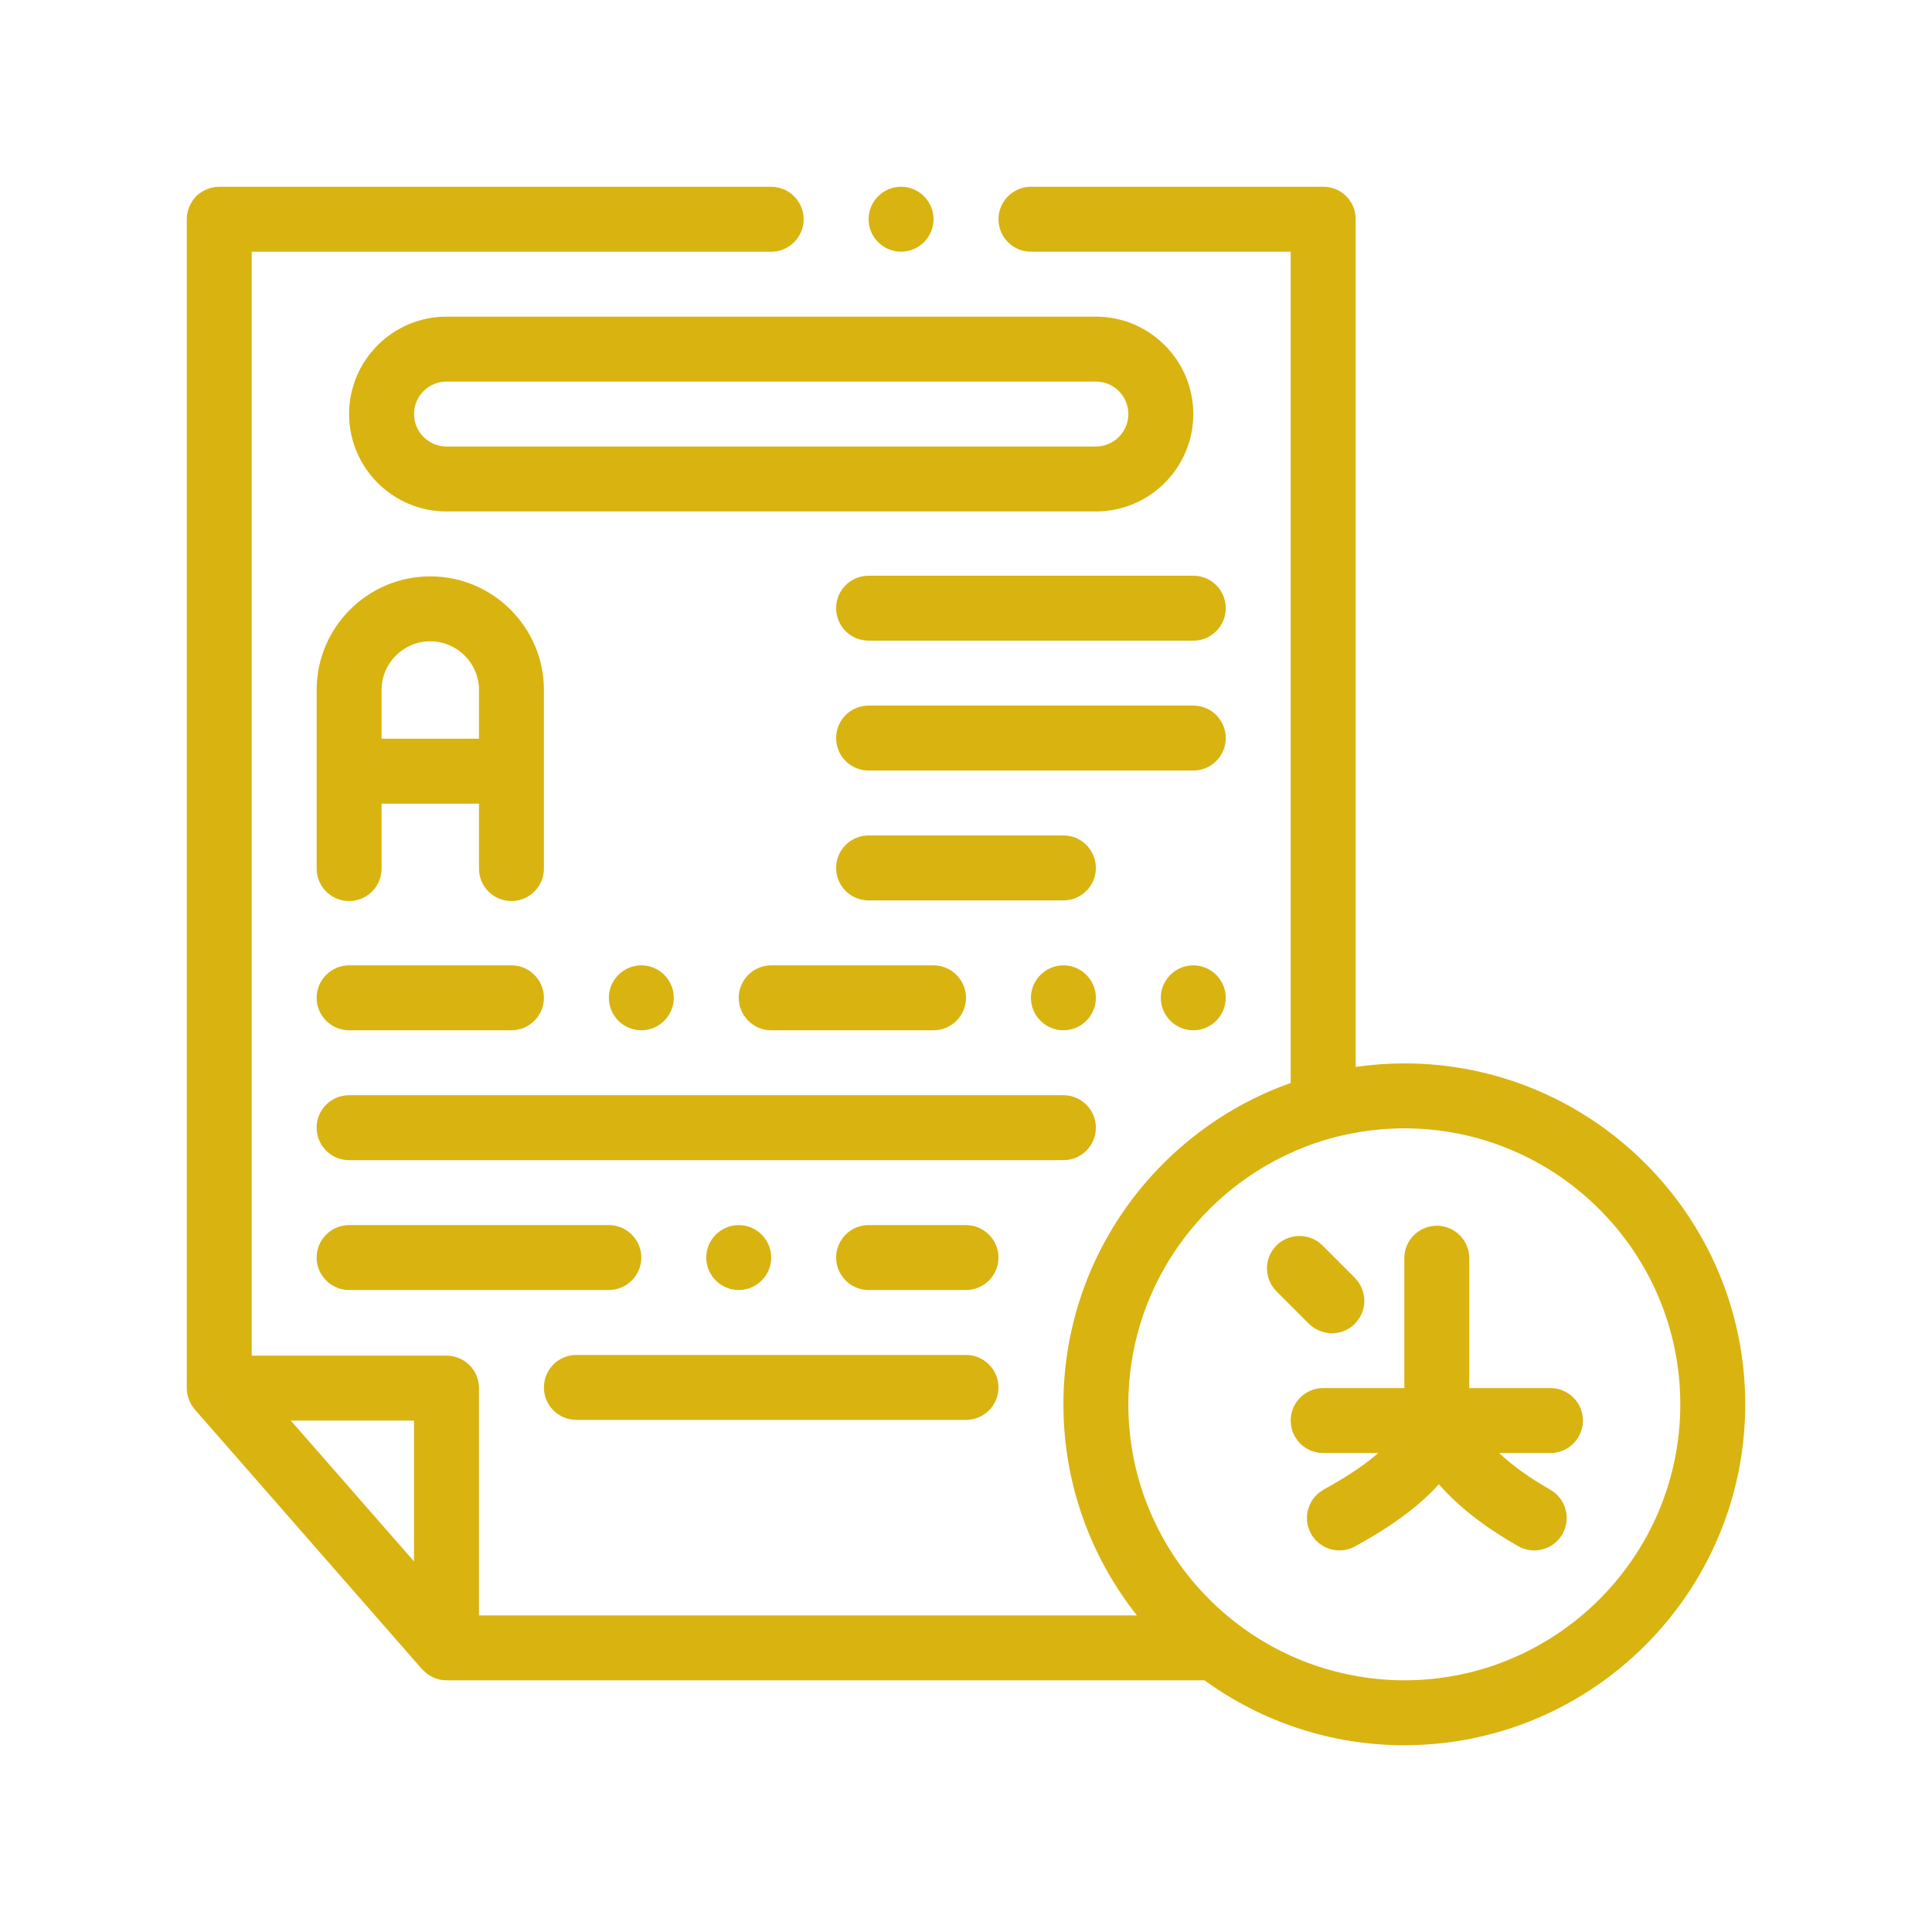 <?xml version="1.0" encoding="UTF-8"?>
<svg xmlns="http://www.w3.org/2000/svg" width="100" height="100" viewBox="0 0 100 100" fill="none">
  <path d="M44.958 11.347C44.958 10.423 45.715 9.666 46.639 9.666C47.563 9.666 48.319 10.423 48.319 11.347C48.319 12.271 47.563 13.027 46.639 13.027C45.715 13.028 44.958 12.271 44.958 11.347ZM29.833 73.493H50C50.929 73.493 51.681 72.742 51.681 71.813C51.681 70.884 50.929 70.132 50 70.132H29.833C28.904 70.132 28.153 70.884 28.153 71.813C28.153 72.742 28.904 73.493 29.833 73.493ZM33.194 65.091C33.194 64.167 32.438 63.41 31.514 63.41H18.069C17.145 63.41 16.389 64.167 16.389 65.091C16.389 66.017 17.145 66.771 18.069 66.771H31.514C32.438 66.771 33.194 66.016 33.194 65.091ZM50 63.41H44.958C44.034 63.41 43.278 64.167 43.278 65.091C43.278 66.017 44.034 66.771 44.958 66.771H50C50.924 66.771 51.681 66.016 51.681 65.091C51.681 64.167 50.924 63.41 50 63.41ZM39.917 65.091C39.917 64.167 39.16 63.41 38.236 63.41C37.312 63.41 36.556 64.167 36.556 65.091C36.556 66.017 37.312 66.771 38.236 66.771C39.16 66.771 39.917 66.016 39.917 65.091ZM56.722 58.368C56.722 57.44 55.971 56.688 55.042 56.688H18.069C17.141 56.688 16.389 57.44 16.389 58.368C16.389 59.297 17.141 60.049 18.069 60.049H55.042C55.971 60.049 56.722 59.297 56.722 58.368ZM18.069 53.327H26.472C27.396 53.327 28.153 52.572 28.153 51.646C28.153 50.722 27.396 49.966 26.472 49.966H18.069C17.145 49.966 16.389 50.722 16.389 51.646C16.389 52.571 17.145 53.327 18.069 53.327ZM34.875 51.646C34.875 50.722 34.118 49.966 33.194 49.966C32.27 49.966 31.514 50.722 31.514 51.646C31.514 52.572 32.27 53.327 33.194 53.327C34.118 53.327 34.875 52.571 34.875 51.646ZM48.319 53.327C49.243 53.327 50 52.572 50 51.646C50 50.722 49.243 49.966 48.319 49.966H39.917C38.993 49.966 38.236 50.722 38.236 51.646C38.236 52.572 38.993 53.327 39.917 53.327H48.319ZM61.764 49.966C60.84 49.966 60.083 50.722 60.083 51.646C60.083 52.572 60.84 53.327 61.764 53.327C62.688 53.327 63.444 52.572 63.444 51.646C63.444 50.722 62.688 49.966 61.764 49.966ZM55.042 49.966C54.118 49.966 53.361 50.722 53.361 51.646C53.361 52.572 54.118 53.327 55.042 53.327C55.966 53.327 56.722 52.572 56.722 51.646C56.722 50.722 55.966 49.966 55.042 49.966ZM55.042 43.243H44.958C44.029 43.243 43.278 43.995 43.278 44.924C43.278 45.853 44.029 46.605 44.958 46.605H55.042C55.971 46.605 56.722 45.853 56.722 44.924C56.722 43.995 55.971 43.243 55.042 43.243ZM61.764 36.521H44.958C44.029 36.521 43.278 37.273 43.278 38.202C43.278 39.131 44.029 39.882 44.958 39.882H61.764C62.693 39.882 63.444 39.131 63.444 38.202C63.444 37.273 62.693 36.521 61.764 36.521ZM61.764 29.799H44.958C44.029 29.799 43.278 30.551 43.278 31.48C43.278 32.408 44.029 33.16 44.958 33.16H61.764C62.693 33.16 63.444 32.408 63.444 31.48C63.444 30.551 62.693 29.799 61.764 29.799ZM90.333 72.687C90.333 82.418 82.418 90.333 72.687 90.333C68.826 90.333 65.253 89.083 62.345 86.972H23.111C22.665 86.972 22.251 86.795 21.94 86.484C21.91 86.454 21.874 86.43 21.846 86.398L10.082 72.953C10.018 72.88 9.964 72.802 9.915 72.722C9.907 72.709 9.901 72.696 9.894 72.683C9.854 72.614 9.819 72.541 9.79 72.467C9.782 72.448 9.775 72.429 9.768 72.409C9.743 72.337 9.722 72.263 9.706 72.188C9.702 72.169 9.697 72.15 9.693 72.131C9.677 72.039 9.668 71.945 9.667 71.851C9.667 71.85 9.667 71.849 9.667 71.848V11.348C9.667 10.911 9.851 10.473 10.154 10.155C10.472 9.851 10.911 9.668 11.347 9.668H39.917C40.841 9.668 41.597 10.425 41.597 11.349C41.597 12.273 40.841 13.029 39.917 13.029H13.028V70.168H23.111C24.04 70.168 24.792 70.92 24.792 71.849V83.612H58.845C56.467 80.605 55.042 76.811 55.042 72.688C55.042 65.02 59.96 58.482 66.806 56.054V13.028H53.361C52.437 13.028 51.681 12.272 51.681 11.348C51.681 10.424 52.437 9.667 53.361 9.667H68.486C68.939 9.667 69.359 9.834 69.679 10.154C69.997 10.472 70.167 10.893 70.167 11.347V55.224C70.99 55.105 71.832 55.041 72.688 55.041C82.418 55.042 90.333 62.957 90.333 72.687ZM86.972 72.687C86.972 64.811 80.563 58.402 72.687 58.402C71.827 58.402 70.985 58.483 70.166 58.629C69.593 58.732 69.032 58.865 68.485 59.033C67.908 59.211 67.348 59.427 66.805 59.674C61.855 61.921 58.402 66.906 58.402 72.686C58.402 77.065 60.384 80.987 63.496 83.61C64.258 84.252 65.088 84.817 65.974 85.291C67.078 85.881 68.268 86.329 69.52 86.613C70.539 86.845 71.598 86.972 72.686 86.972C80.563 86.972 86.972 80.563 86.972 72.687ZM15.051 73.528L18.482 77.449L21.43 80.819V73.527H15.054L15.051 73.528ZM61.764 21.431C61.764 24.211 59.502 26.473 56.722 26.473H23.111C20.331 26.473 18.069 24.211 18.069 21.431C18.069 18.651 20.331 16.389 23.111 16.389H56.722C59.502 16.389 61.764 18.65 61.764 21.431ZM58.403 21.431C58.403 20.504 57.649 19.75 56.722 19.75H23.111C22.184 19.75 21.431 20.503 21.431 21.431C21.431 22.359 22.184 23.111 23.111 23.111H56.722C57.649 23.111 58.403 22.358 58.403 21.431ZM24.792 44.958V41.597H19.75V44.958C19.75 45.886 18.998 46.638 18.069 46.638C17.141 46.638 16.389 45.886 16.389 44.958V39.916V35.715C16.389 32.472 19.028 29.833 22.271 29.833C25.514 29.833 28.153 32.472 28.153 35.715V39.916V44.958C28.153 45.886 27.401 46.638 26.472 46.638C25.543 46.639 24.792 45.887 24.792 44.958ZM24.792 38.236V35.715C24.792 34.325 23.661 33.194 22.271 33.194C20.881 33.194 19.75 34.325 19.75 35.715V38.236H24.792ZM80.25 71.847H76.049V65.124C76.049 64.196 75.297 63.444 74.369 63.444C73.44 63.444 72.688 64.196 72.688 65.124V71.847H70.167H68.486C67.557 71.847 66.806 72.598 66.806 73.527C66.806 74.456 67.557 75.208 68.486 75.208H70.167H71.338C71.022 75.485 70.638 75.783 70.167 76.101C69.705 76.413 69.162 76.744 68.523 77.093C68.51 77.1 68.499 77.11 68.487 77.118C67.701 77.574 67.415 78.572 67.852 79.373C68.006 79.655 68.228 79.874 68.487 80.023C68.742 80.17 69.033 80.249 69.329 80.249C69.601 80.249 69.877 80.184 70.131 80.044C70.144 80.037 70.155 80.031 70.167 80.024C72.063 78.985 73.495 77.925 74.475 76.823C75.485 77.982 76.833 79.03 78.575 80.028C79.384 80.491 80.41 80.209 80.87 79.405C81.331 78.599 81.051 77.571 80.246 77.11C79.16 76.489 78.289 75.862 77.594 75.208H80.251C81.18 75.208 81.932 74.456 81.932 73.527C81.931 72.599 81.179 71.847 80.25 71.847ZM67.752 68.519C67.963 68.73 68.218 68.866 68.486 68.941C68.635 68.983 68.787 69.011 68.941 69.011C69.37 69.011 69.801 68.847 70.129 68.519C70.143 68.505 70.153 68.488 70.167 68.473C70.767 67.829 70.767 66.833 70.167 66.189C70.153 66.175 70.143 66.158 70.129 66.143L68.486 64.5L68.448 64.462C68.003 64.017 67.372 63.881 66.806 64.04C66.538 64.115 66.283 64.251 66.072 64.462C65.415 65.118 65.415 66.182 66.072 66.839L66.806 67.572L67.752 68.519Z" fill="#D9B310"></path>
</svg>
